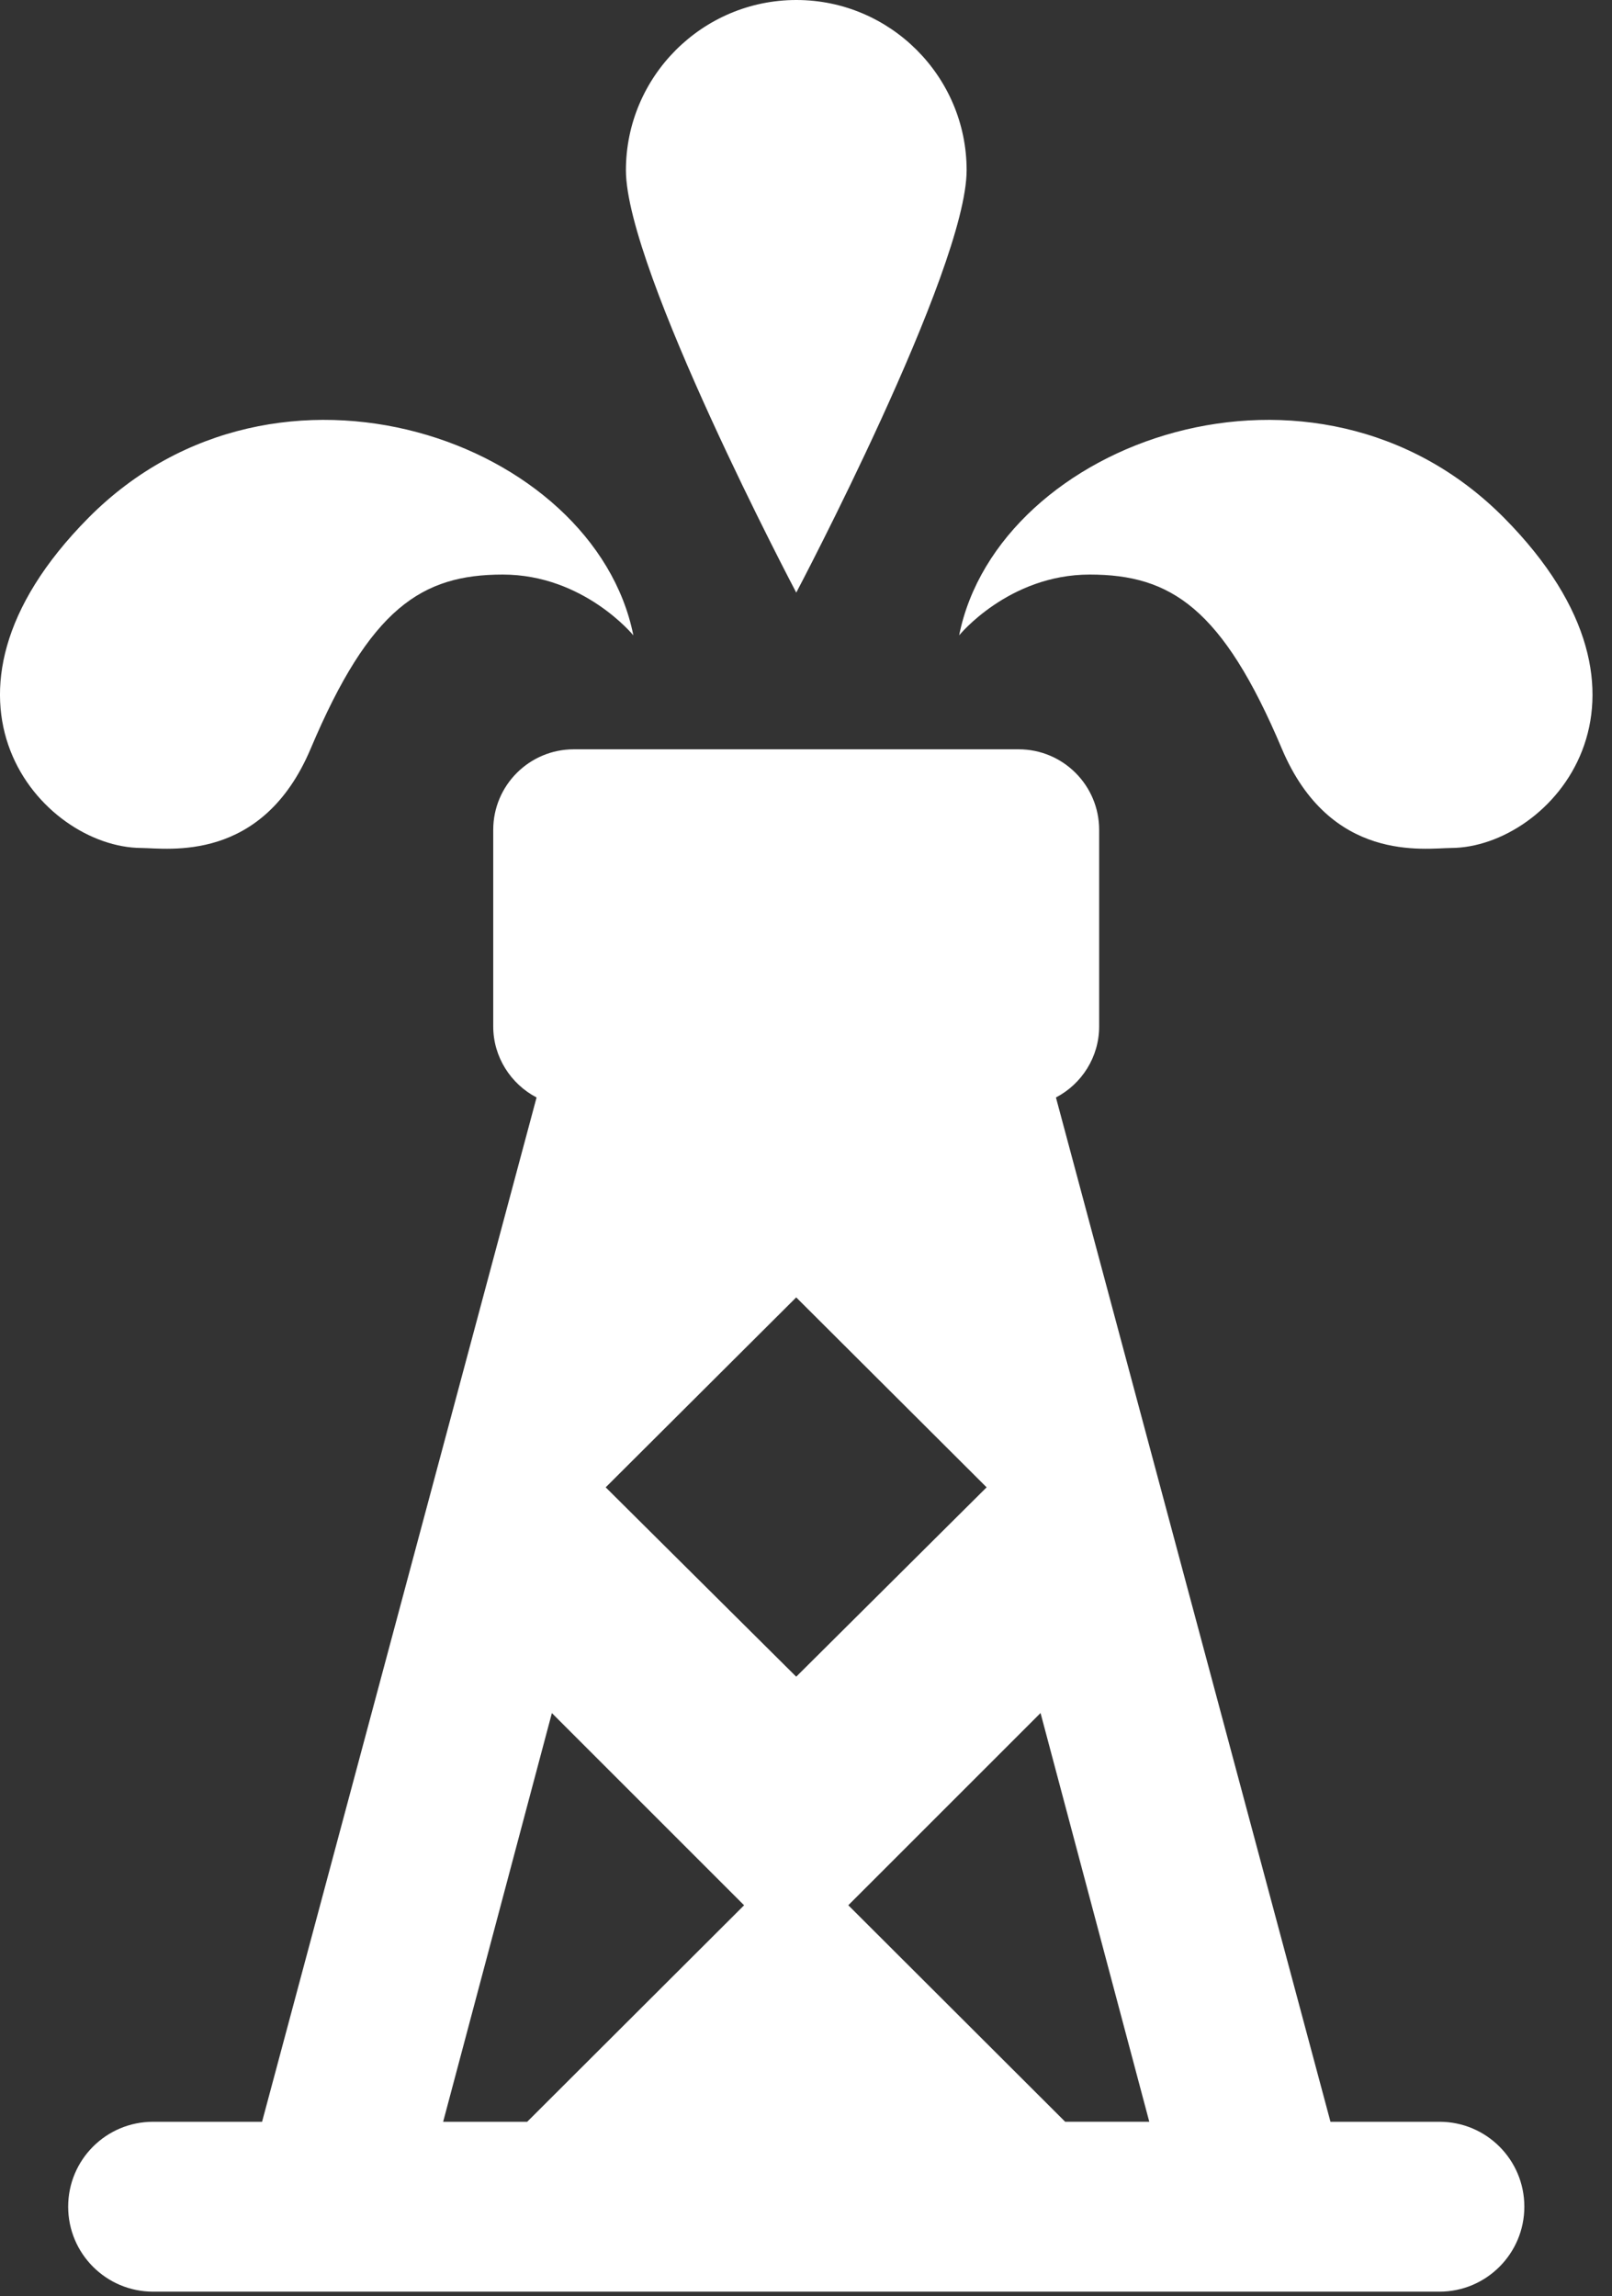 <?xml version="1.0" encoding="utf-8"?>
<!-- Generator: Adobe Illustrator 16.0.0, SVG Export Plug-In . SVG Version: 6.00 Build 0)  -->
<!DOCTYPE svg PUBLIC "-//W3C//DTD SVG 1.1//EN" "http://www.w3.org/Graphics/SVG/1.1/DTD/svg11.dtd">
<svg version="1.1" id="Layer_1" xmlns="http://www.w3.org/2000/svg" xmlns:xlink="http://www.w3.org/1999/xlink" x="0px" y="0px"
	 width="42px" height="59.833px" viewBox="0 0 42 59.833" enable-background="new 0 0 42 59.833" xml:space="preserve">
<rect x="0" y="0" width="42" height="59.833" fill="#333333" stroke="none"/>
<g>
	<path fill="#FFFFFF" d="M20.746,15.441c0,0,4.439-8.412,4.439-11.007C25.185,1.992,23.193,0,20.749,0
		c-2.448,0-4.441,1.992-4.441,4.437C16.308,7.03,20.746,15.441,20.746,15.441z"/>
	<path fill="#FFFFFF" d="M24.99,16.555c1.016-5.071,9.283-8.027,14.201-3.059c4.668,4.716,1.208,8.585-1.379,8.599
		c-0.695,0.006-3.152,0.4-4.414-2.586c-1.546-3.662-2.891-4.538-5.006-4.538C26.279,14.971,24.99,16.555,24.99,16.555z"/>
	<path fill="#FFFFFF" d="M16.502,16.555c-1.015-5.071-9.28-8.027-14.201-3.059c-4.668,4.716-1.208,8.585,1.379,8.599
		c0.697,0.006,3.153,0.4,4.414-2.586c1.546-3.662,2.893-4.538,5.005-4.538S16.502,16.555,16.502,16.555z"/>
	<path fill="#FFFFFF" d="M37.505,55.285h-2.84l-7.153-26.689c0.674-0.352,1.126-1.056,1.126-1.85v-5.124
		c0-1.157-0.938-2.098-2.098-2.098h-5.794H14.95c-1.16,0-2.099,0.941-2.099,2.098v5.124c0,0.794,0.457,1.499,1.129,1.85
		L6.828,55.285H3.989c-1.224,0-2.213,0.99-2.213,2.213c0,1.222,0.99,2.214,2.213,2.214h16.756h16.759
		c1.221,0,2.212-0.992,2.212-2.214C39.717,56.275,38.726,55.285,37.505,55.285z M13.736,55.285h-2.19l2.833-10.649l5.008,5.008
		L13.736,55.285z M15.781,38.754l4.964-4.949l4.961,4.949l-4.961,4.934L15.781,38.754z M27.753,55.285l-5.651-5.642l5.009-5.008
		l2.833,10.649H27.753z"/>
</g>
<g>
</g>
<g>
</g>
<g>
</g>
<g>
</g>
<g>
</g>
<g>
</g>
<g>
</g>
<g>
</g>
<g>
</g>
<g>
</g>
<g>
</g>
<g>
</g>
<g>
</g>
<g>
</g>
<g>
</g>
</svg>
